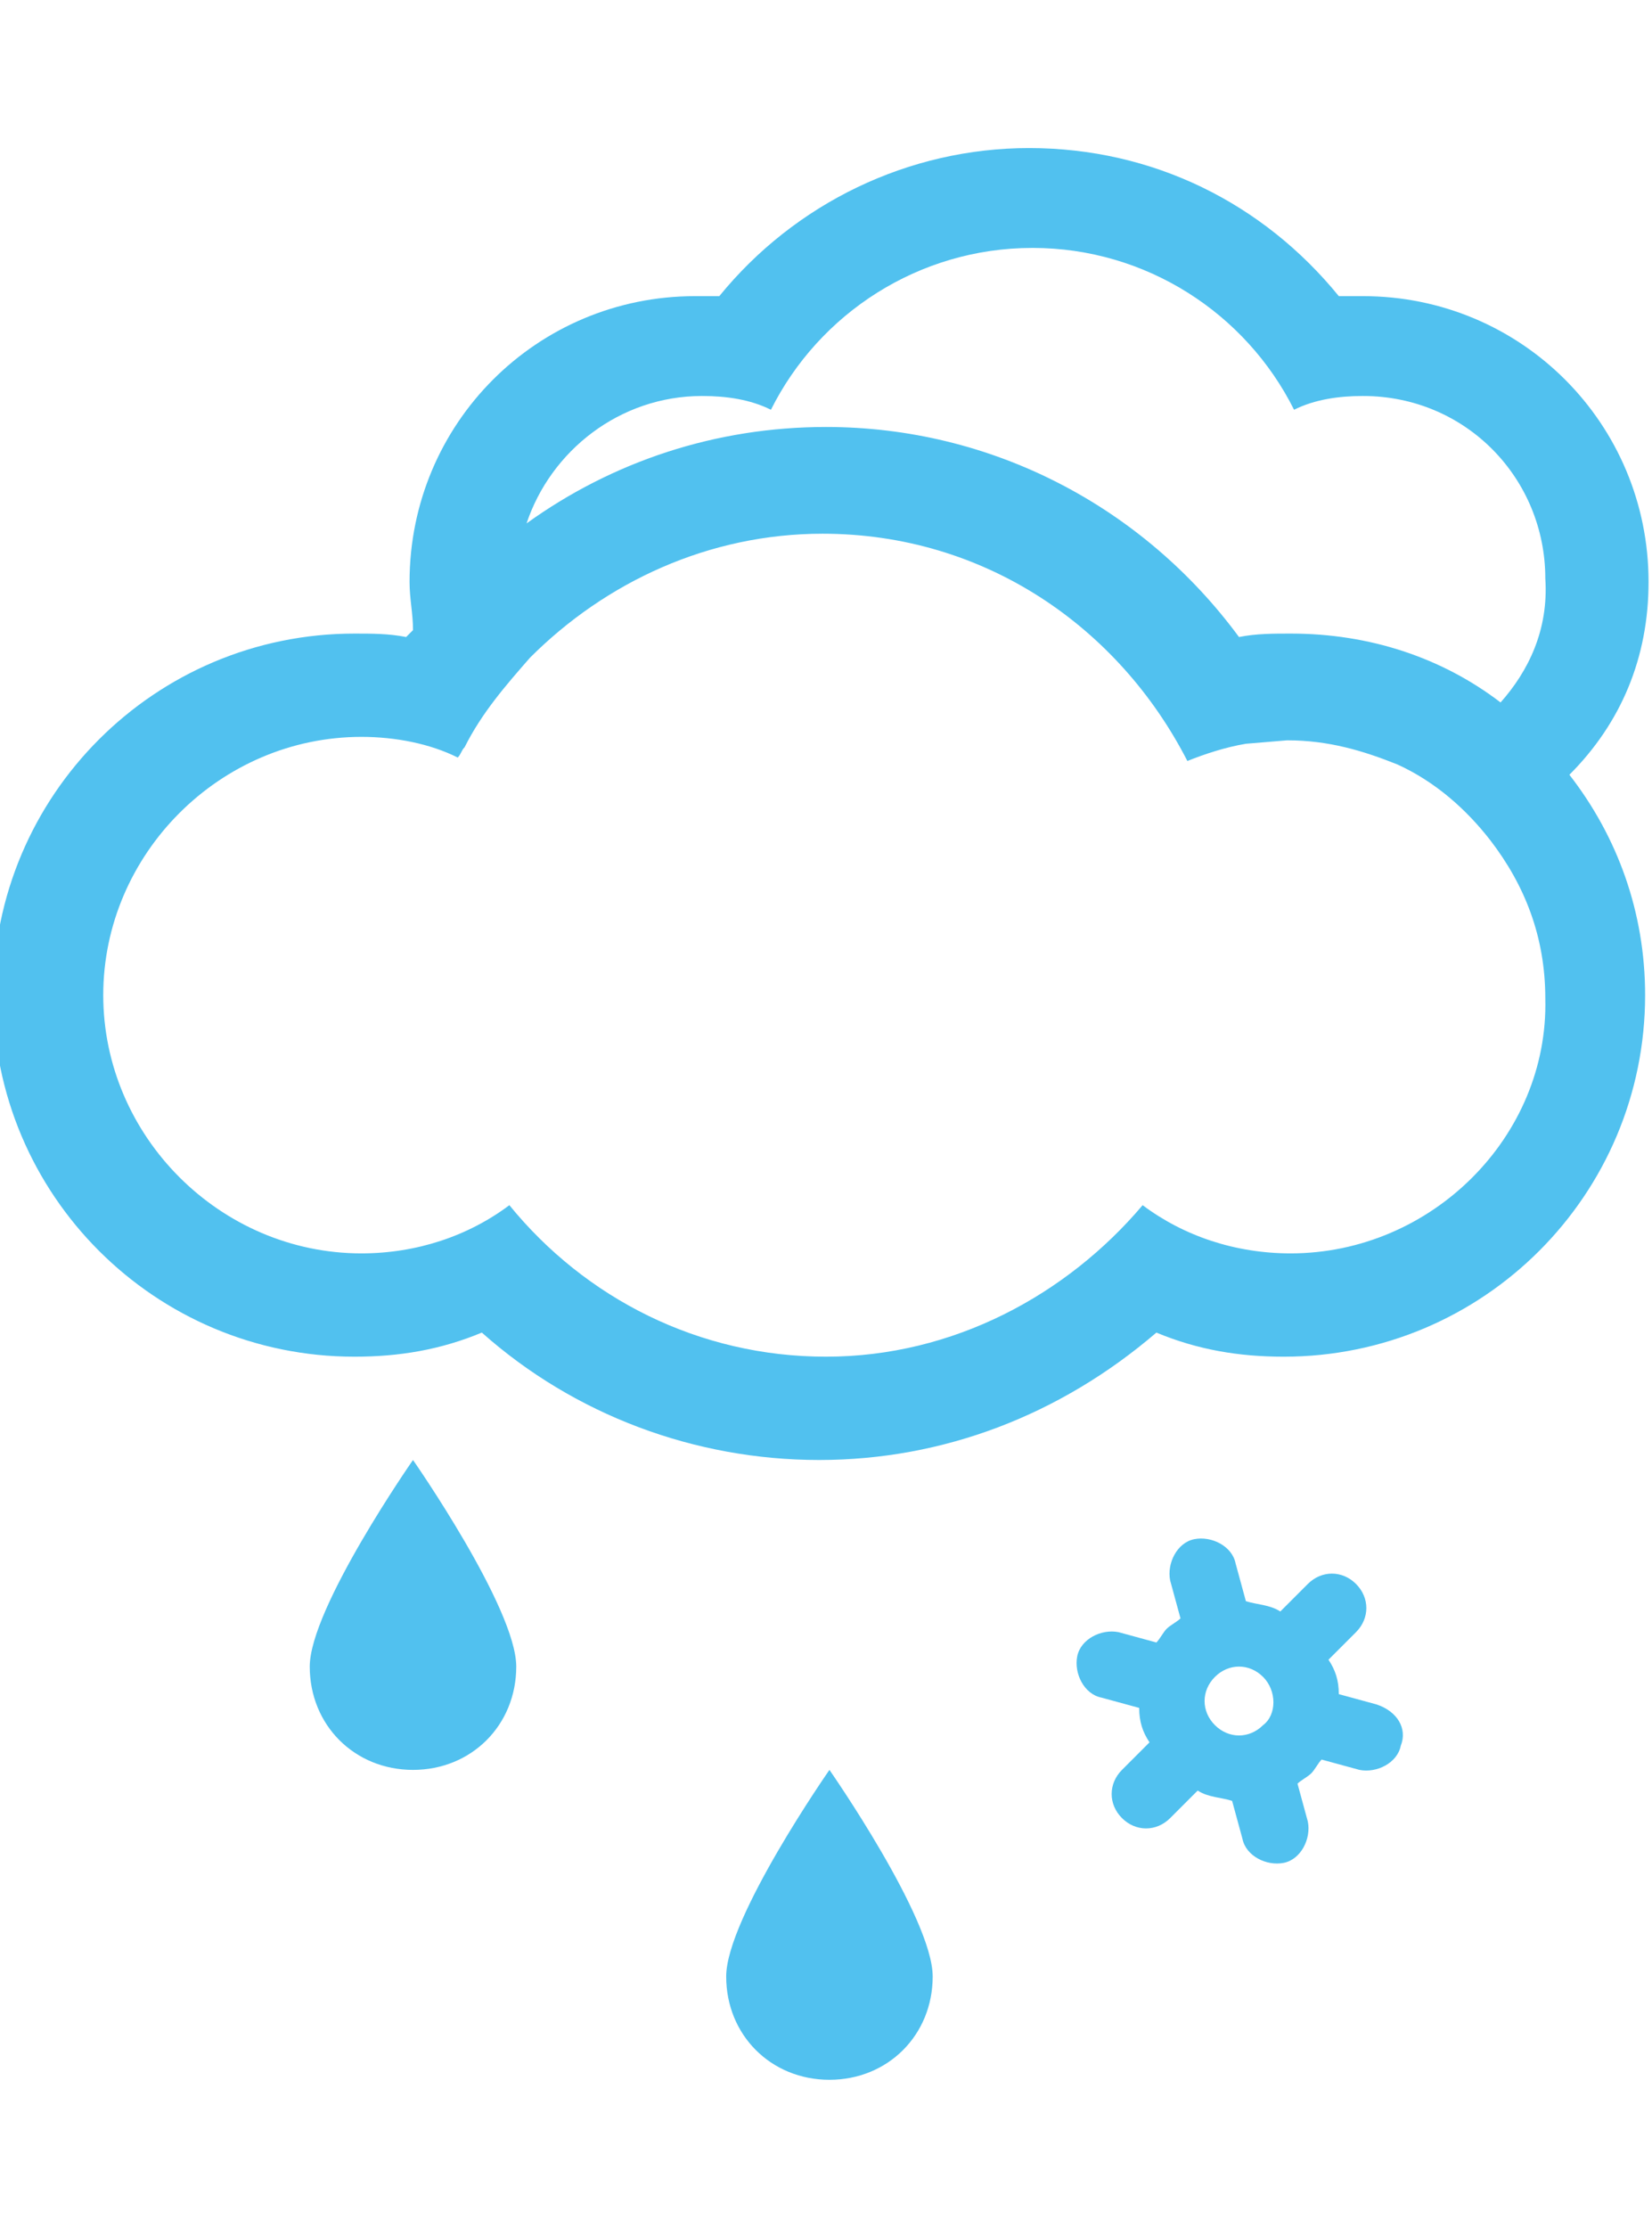<?xml version="1.0" encoding="utf-8"?>
<!-- Generator: Adobe Illustrator 25.0.1, SVG Export Plug-In . SVG Version: 6.00 Build 0)  -->
<svg version="1.1" id="Layer_1" xmlns="http://www.w3.org/2000/svg" xmlns:xlink="http://www.w3.org/1999/xlink" x="0px" y="0px"
	 viewBox="0 0 48 64.7" style="enable-background:new 0 0 48 64.7;" xml:space="preserve">
<style type="text/css">
	.st0{fill-rule:evenodd;clip-rule:evenodd;fill:#51C1EF;}
	.st1{fill:#51C1EF;}
</style>
<g>
	<path class="st0" d="M21.1,57.4c0,1.7,1.3,3,3,3s3-1.3,3-3s-3-6-3-6S21.1,55.7,21.1,57.4z"/>
	<path class="st0" d="M9,48.4c0,1.7,1.3,3,3,3s3-1.3,3-3s-3-6-3-6S9,46.7,9,48.4z"/>
	<path class="st0" d="M40,49.5l-1.1-0.3c0-0.4-0.1-0.7-0.3-1l0.8-0.8c0.4-0.4,0.4-1,0-1.4s-1-0.4-1.4,0l-0.8,0.8
		c-0.3-0.2-0.7-0.2-1-0.3l-0.3-1.1c-0.1-0.5-0.7-0.8-1.2-0.7s-0.8,0.7-0.7,1.2l0.3,1.1c-0.1,0.1-0.3,0.2-0.4,0.3
		c-0.1,0.1-0.2,0.3-0.3,0.4l-1.1-0.3c-0.5-0.1-1.1,0.2-1.2,0.7s0.2,1.1,0.7,1.2l1.1,0.3c0,0.4,0.1,0.7,0.3,1l-0.8,0.8
		c-0.4,0.4-0.4,1,0,1.4s1,0.4,1.4,0l0.8-0.8c0.3,0.2,0.7,0.2,1,0.3l0.3,1.1c0.1,0.5,0.7,0.8,1.2,0.7s0.8-0.7,0.7-1.2l-0.3-1.1
		c0.1-0.1,0.3-0.2,0.4-0.3c0.1-0.1,0.2-0.3,0.3-0.4l1.1,0.3c0.5,0.1,1.1-0.2,1.2-0.7C40.9,50.2,40.6,49.7,40,49.5z M36.7,50.1
		c-0.4,0.4-1,0.4-1.4,0s-0.4-1,0-1.4s1-0.4,1.4,0C37.1,49.1,37.1,49.8,36.7,50.1z"/>
	<path class="st1" d="M47.9,16.9c0-4.6-3.7-8.3-8.3-8.3c-0.2,0-0.4,0-0.7,0c-2.2-2.7-5.4-4.3-9-4.3c-3.5,0-6.8,1.6-9,4.3
		c-0.2,0-0.4,0-0.7,0c-4.6,0-8.3,3.7-8.3,8.3c0,0.5,0.1,0.9,0.1,1.4c-0.1,0.1-0.1,0.1-0.2,0.2c-0.5-0.1-1-0.1-1.5-0.1
		c-5.8,0-10.5,4.7-10.5,10.5s4.7,10.5,10.5,10.5c1.3,0,2.5-0.2,3.7-0.7c2.7,2.4,6.2,3.7,9.8,3.7s7-1.3,9.8-3.7
		c1.2,0.5,2.4,0.7,3.7,0.7c5.8,0,10.5-4.7,10.5-10.5c0-2.4-0.8-4.6-2.2-6.4C47.1,21,47.9,19.1,47.9,16.9z M37.5,36.4
		c-1.6,0-3.1-0.5-4.3-1.4c-2.2,2.6-5.5,4.4-9.2,4.4s-7-1.7-9.2-4.4c-1.2,0.9-2.7,1.4-4.3,1.4C6.4,36.4,3,33,3,28.9s3.4-7.5,7.5-7.5
		c1,0,2,0.2,2.8,0.6c0.1-0.1,0.1-0.2,0.2-0.3c0.5-1,1.2-1.8,1.9-2.6c2.2-2.2,5.2-3.6,8.5-3.6c4.7,0,8.6,2.7,10.6,6.6
		c0.5-0.2,1.1-0.4,1.7-0.5l1.2-0.1c1.2,0,2.2,0.3,3.2,0.7c1.1,0.5,2,1.3,2.7,2.2c1,1.3,1.6,2.8,1.6,4.6C45,33,41.6,36.4,37.5,36.4z
		 M43.6,20.4c-1.7-1.3-3.8-2-6.1-2c-0.5,0-1,0-1.5,0.1c-2.8-3.8-7.2-6.1-12-6.1c-3.2,0-6.2,1-8.7,2.8c0.7-2.1,2.7-3.7,5.1-3.7
		c0.7,0,1.4,0.1,2,0.4c1.4-2.8,4.3-4.7,7.6-4.7s6.2,1.9,7.6,4.7c0.6-0.3,1.3-0.4,2-0.4c3,0,5.3,2.4,5.3,5.3
		C45,18.3,44.4,19.5,43.6,20.4z"/>
</g>
</svg>
